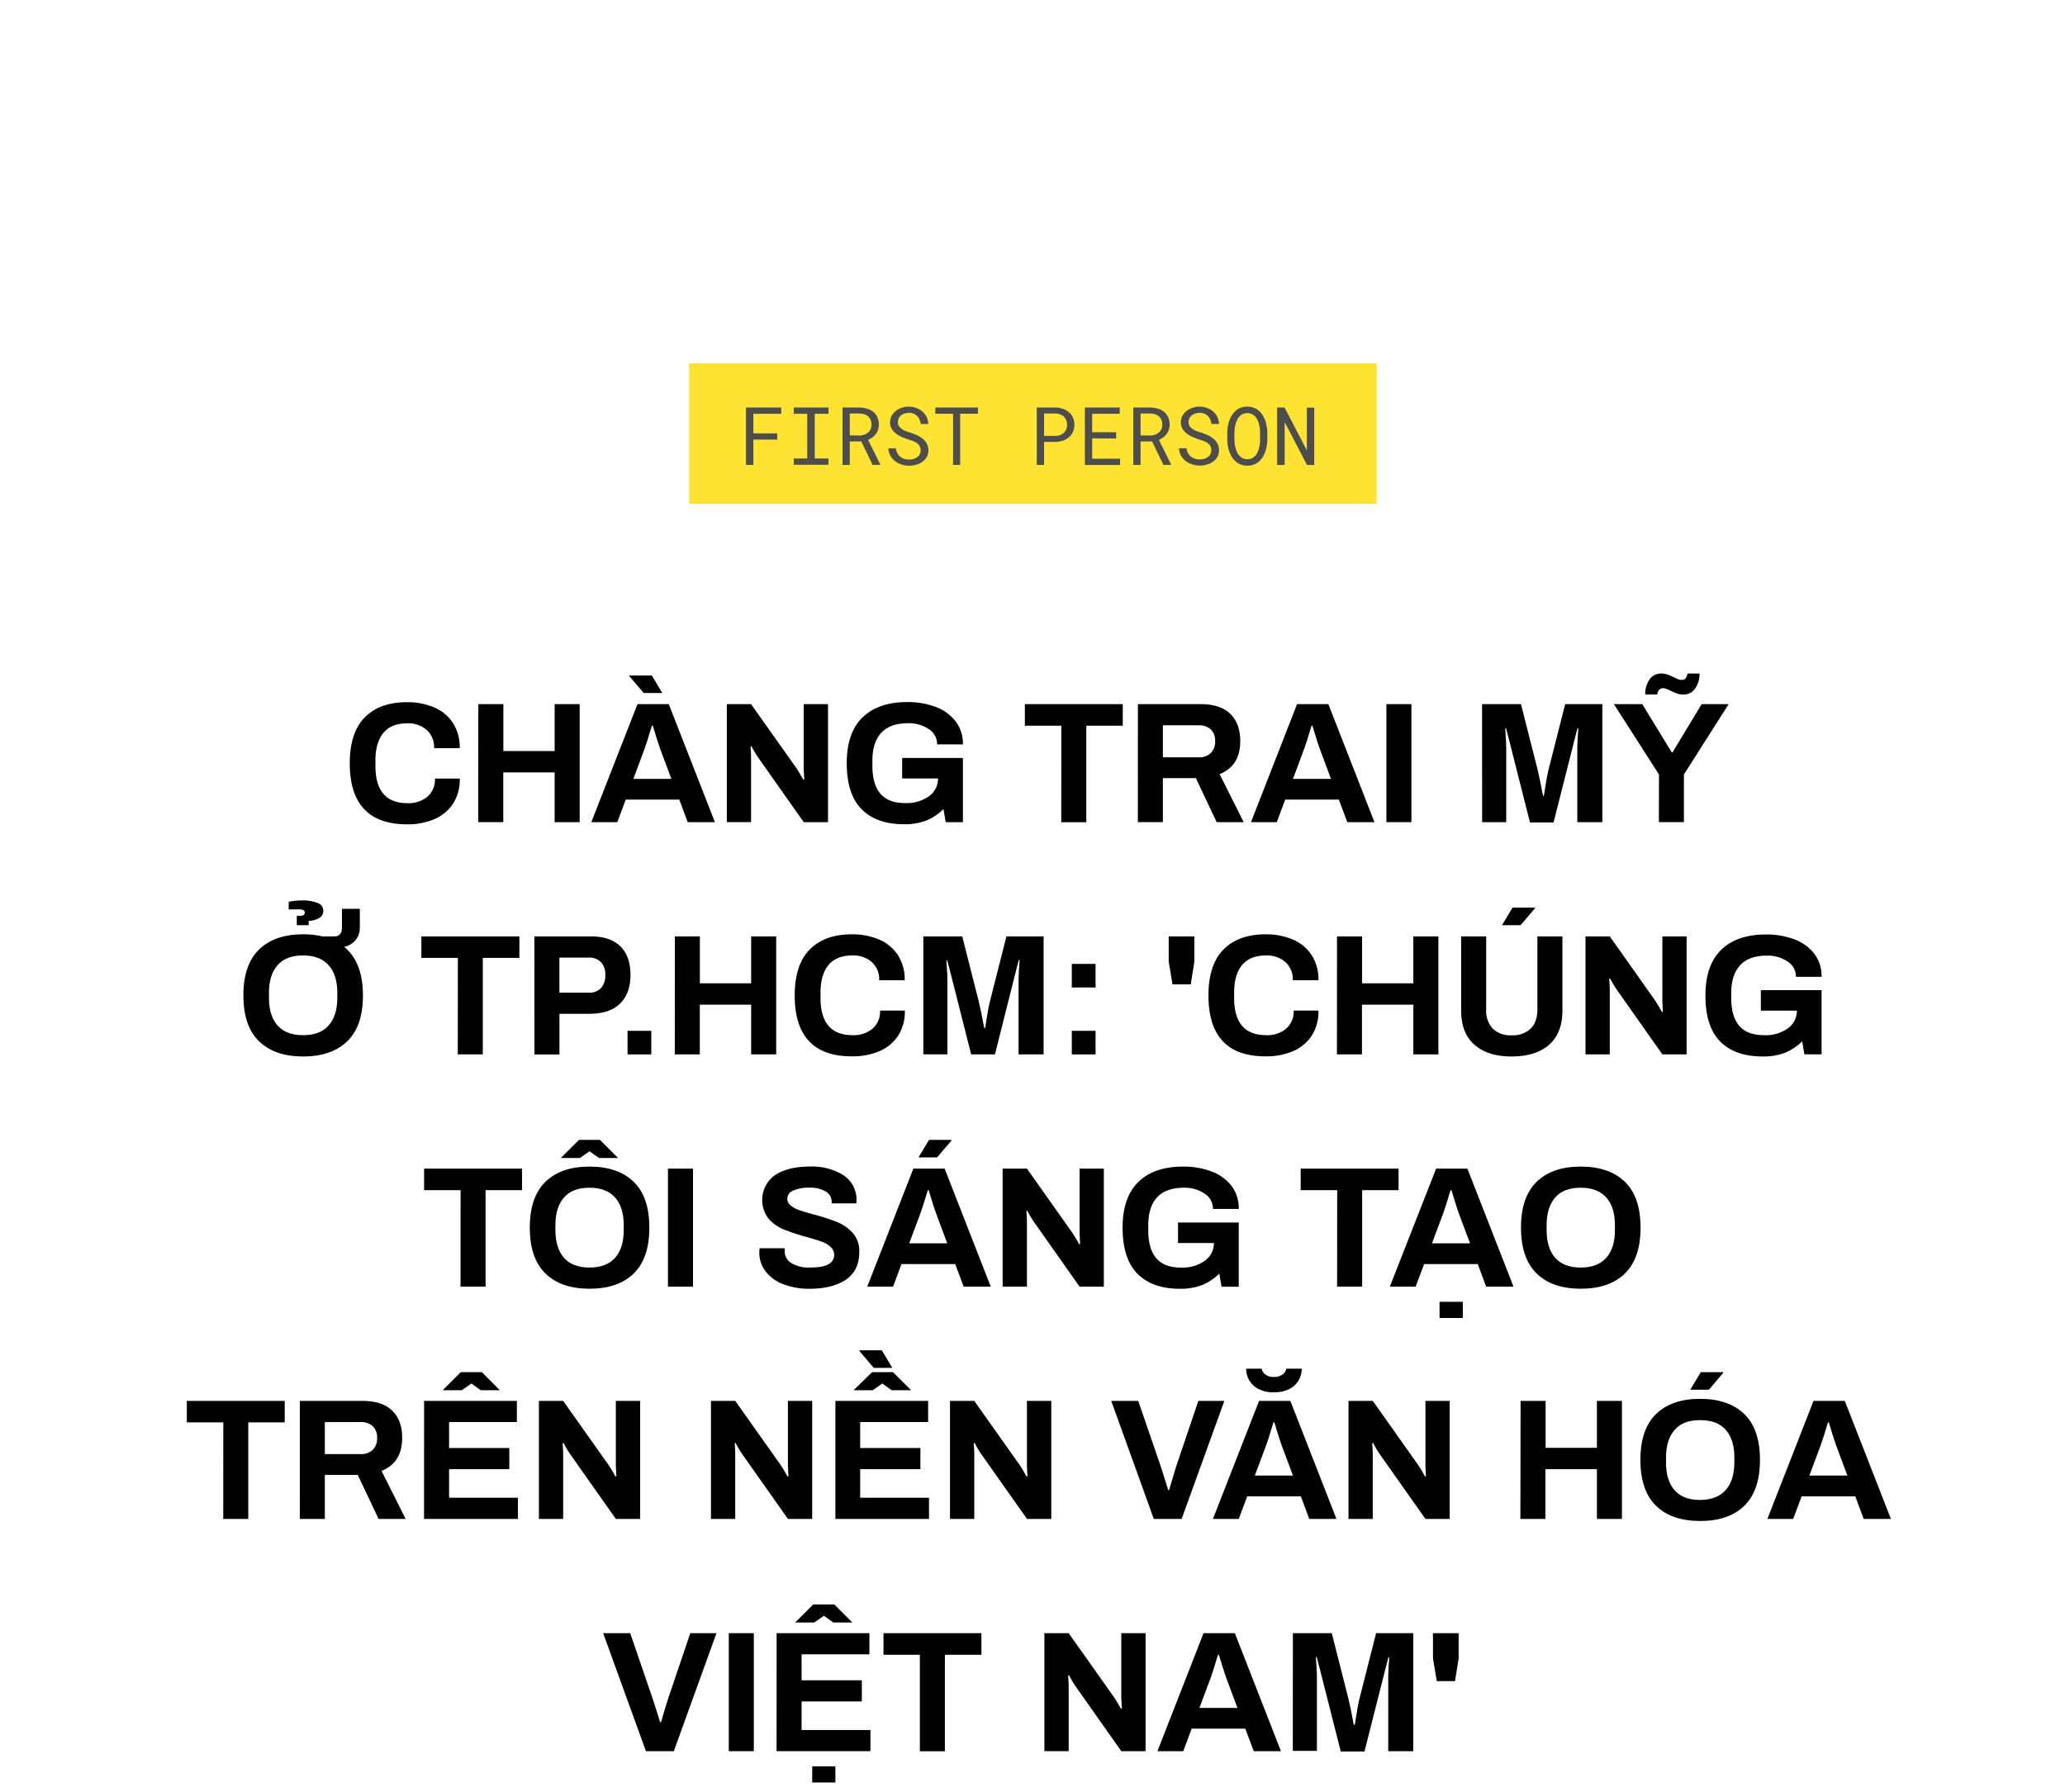 <svg xmlns="http://www.w3.org/2000/svg" viewBox="0 0 660 573"><title>EXL_Template</title><g id="D_Title"><path d="M111.79,244q0-9.78,4.79-14.65t13.48-4.87a21.83,21.83,0,0,1,8.6,1.62,13.35,13.35,0,0,1,6.05,4.95,14.21,14.21,0,0,1,2.23,8.11h-8.19a7.39,7.39,0,0,0-2.37-5.8,8.9,8.9,0,0,0-6.16-2.12c-3.45,0-6,1-7.7,3.08s-2.53,5-2.53,8.86v1.65q0,11.94,10.23,11.93a9.37,9.37,0,0,0,6.41-2.09,7.26,7.26,0,0,0,2.39-5.77h7.92a14.17,14.17,0,0,1-2.2,8.11,13.4,13.4,0,0,1-6,4.9,22,22,0,0,1-8.69,1.62Q111.79,263.49,111.79,244Z"/><path d="M152.88,225.1h8v15h16.39v-15h8v37.73h-8v-15.9H160.85v15.9h-8Z"/><path d="M203.75,225.1h10l14.74,37.73h-8.69l-2.69-7.21H200l-2.7,7.21H189Zm-2.64-9,.06-.17h7.15l3.35,5.61h-5.94ZM214.59,249,211,239.4q-.66-1.76-2.36-7.43h-.28q-1.69,5.67-2.36,7.43L202.43,249Z"/><path d="M232.3,225.1h7.75l14.52,20.51c.44.63,1.18,1.86,2.2,3.69l.28-.17-.17-3.19V225.1h7.76v37.73h-7.76l-14.57-20.68a31.14,31.14,0,0,1-2.15-3.63l-.27.16c.11,1.58.16,2.68.16,3.3v20.85H232.3Z"/><path d="M275.39,258.7q-4.75-4.78-4.76-14.74,0-9.74,5.06-14.63t14.3-4.89a25.34,25.34,0,0,1,8.94,1.51,14.31,14.31,0,0,1,6.43,4.57,11.68,11.68,0,0,1,2.4,7.45h-8.25a5.66,5.66,0,0,0-2.73-4.92,11.31,11.31,0,0,0-6.51-1.85q-5.77,0-8.61,3.08t-2.83,8.86v1.65q0,6,2.61,9t8,2.94a12.22,12.22,0,0,0,7.37-2.11,6.91,6.91,0,0,0,3-5.75H288.34v-6.55h19.42v20.52h-5.5l-.72-4.18a17.2,17.2,0,0,1-5.55,3.68,19.33,19.33,0,0,1-7.1,1.16Q280.15,263.49,275.39,258.7Z"/><path d="M339.22,232H327.56V225.1h31.29V232H347.19v30.86h-8Z"/><path d="M363.69,225.1h20q6.33,0,9.52,3.11c2.12,2.07,3.19,5,3.19,8.71q0,7.92-6.6,10.56l7.7,15.35h-8.64l-6.65-14.08H371.67v14.08h-8Zm19.31,17a5.36,5.36,0,0,0,4-1.37,5.16,5.16,0,0,0,1.37-3.8,5,5,0,0,0-1.37-3.74,5.51,5.51,0,0,0-4-1.32H371.67v10.23Z"/><path d="M414.56,225.1h10l14.73,37.73h-8.68l-2.7-7.21H410.77l-2.69,7.21h-8.25ZM425.4,249l-3.57-9.57c-.45-1.17-1.23-3.65-2.37-7.43h-.28q-1.69,5.67-2.36,7.43L413.25,249Z"/><path d="M443.11,225.1h8v37.73h-8Z"/><path d="M473.69,225.1h12.43l5.28,20.79q.6,2.37,1.76,8.52h.27c.66-4.29,1.18-7.13,1.54-8.52l5.28-20.79h11.88v37.73h-8v-24q0-1.59.33-6h-.28l-1.15,4.46-6.49,25.63H489l-6.49-25.63-1.16-4.46h-.27q.33,4.62.33,6v24h-7.7Z"/><path d="M530.23,247.59,515.82,225.1h9.07l9.41,15.4h.27l9.3-15.4h8.63l-14.3,22.49v15.24h-8Zm-3.08-30.27a4.34,4.34,0,0,1,3.74-2,6.31,6.31,0,0,1,2.06.33,18.28,18.28,0,0,1,2.17.94l1,.44a3.23,3.23,0,0,0,1.29.33,1.75,1.75,0,0,0,1.29-.47,2.77,2.77,0,0,0,.63-1.57h3.85a8.1,8.1,0,0,1-1.37,4.76,4.4,4.4,0,0,1-3.8,1.95,6.12,6.12,0,0,1-2-.33,18.15,18.15,0,0,1-2.18-.93c-.4-.18-.8-.36-1.21-.52a2.73,2.73,0,0,0-1-.25c-1.1,0-1.74.68-1.93,2h-3.85A8,8,0,0,1,527.15,217.32Z"/><path d="M116,318.21q0,9.8-5,14.66t-14.13,4.87q-9.07,0-14.08-4.87t-5-14.66q0-9.78,5-14.65t14.08-4.87a26.94,26.94,0,0,1,6.16.66h3.9c1.58,0,2.37-1,2.37-2.92v-5.88H115v5.88a6.3,6.3,0,0,1-1.29,4.05A6.6,6.6,0,0,1,110,302.7Q116,307.61,116,318.21Zm-8.2-.82c0-3.81-.92-6.76-2.78-8.83s-4.57-3.11-8.16-3.11-6.31,1-8.14,3.11-2.75,5-2.75,8.83V319c0,3.81.91,6.75,2.75,8.83s4.54,3.1,8.14,3.1,6.31-1,8.16-3.1,2.78-5,2.78-8.83ZM94.86,292.8h.77a2.78,2.78,0,0,0,1.37-.24.88.88,0,0,0,.39-.8.84.84,0,0,0-.47-.83,3.75,3.75,0,0,0-1.46-.22H92.27v-2.42a22.43,22.43,0,0,1,4.57-.44,12.45,12.45,0,0,1,4.48.75,2.64,2.64,0,0,1,2,2.61,2.52,2.52,0,0,1-1.32,2.28,7.15,7.15,0,0,1-3.35.91v1.37H94.86Z"/><path d="M146.34,306.22H134.68v-6.87H166v6.87H154.31v30.86h-8Z"/><path d="M170.81,299.35h18q6.31,0,9.51,3.22t3.19,9.1q0,5.88-3.33,9.16t-9.92,3.27h-9.46v13h-8Zm17.27,18a5.14,5.14,0,0,0,4-1.48,5.9,5.9,0,0,0,1.38-4.18,5.73,5.73,0,0,0-1.38-4.1,5.2,5.2,0,0,0-4-1.46h-9.29v11.22Z"/><path d="M200.57,329.54h7.59v7.54h-7.59Z"/><path d="M215.69,299.35h8v15h16.39v-15h8v37.73h-8v-15.9H223.67v15.9h-8Z"/><path d="M254,318.21q0-9.78,4.79-14.65t13.48-4.87a21.86,21.86,0,0,1,8.6,1.62,13.35,13.35,0,0,1,6.05,4.95,14.21,14.21,0,0,1,2.23,8.11H281a7.38,7.38,0,0,0-2.36-5.8,8.9,8.9,0,0,0-6.16-2.12c-3.45,0-6,1-7.7,3.08s-2.53,5-2.53,8.86V319q0,11.94,10.23,11.93a9.37,9.37,0,0,0,6.41-2.09,7.26,7.26,0,0,0,2.39-5.77h7.92a14.17,14.17,0,0,1-2.2,8.11,13.42,13.42,0,0,1-6,4.9,21.89,21.89,0,0,1-8.68,1.62Q254,337.74,254,318.21Z"/><path d="M295.11,299.35h12.43l5.28,20.79q.6,2.37,1.76,8.52h.27c.66-4.29,1.18-7.13,1.54-8.52l5.28-20.79h11.88v37.73h-8V313q0-1.59.33-6.05h-.28l-1.15,4.46L318,337.08H310.4l-6.49-25.63L302.75,307h-.27q.33,4.62.33,6.05v24h-7.7Z"/><path d="M342.57,308.15h7.59v7.53h-7.59Zm0,21.39h7.59v7.54h-7.59Z"/><path d="M373.54,307.43v-8.08h8.19v8.08l-1.15,7.26h-5.83Z"/><path d="M386.24,318.21q0-9.78,4.79-14.65t13.47-4.87a21.88,21.88,0,0,1,8.61,1.62,13.4,13.4,0,0,1,6.05,4.95,14.21,14.21,0,0,1,2.23,8.11h-8.2a7.41,7.41,0,0,0-2.36-5.8,8.9,8.9,0,0,0-6.16-2.12q-5.18,0-7.7,3.08t-2.53,8.86V319q0,11.94,10.23,11.93a9.39,9.39,0,0,0,6.41-2.09,7.26,7.26,0,0,0,2.39-5.77h7.92a14.25,14.25,0,0,1-2.2,8.11,13.42,13.42,0,0,1-6,4.9,21.94,21.94,0,0,1-8.69,1.62Q386.25,337.74,386.24,318.21Z"/><path d="M427.33,299.35h8v15h16.39v-15h8v37.73h-8v-15.9H435.3v15.9h-8Z"/><path d="M471.27,334Q467,330.27,467,323.05v-23.7h8v23.32a8.42,8.42,0,0,0,2.12,6.19,8.15,8.15,0,0,0,6,2.11,8.36,8.36,0,0,0,6.08-2.11q2.17-2.13,2.17-6.19V299.35h8v23.7q0,7.21-4.27,10.95t-12,3.74Q475.5,337.74,471.27,334Zm12.16-43.84h7.15l.05.17L486,295.77h-5.94Z"/><path d="M506.74,299.35h7.76L529,319.86c.44.63,1.17,1.86,2.2,3.69l.27-.17-.16-3.19V299.35h7.75v37.73h-7.75L516.75,316.4a31.19,31.19,0,0,1-2.14-3.63l-.28.16c.11,1.58.17,2.68.17,3.3v20.85h-7.76Z"/><path d="M549.84,333q-4.77-4.79-4.76-14.74,0-9.73,5.06-14.63t14.3-4.89a25.34,25.34,0,0,1,8.94,1.51,14.31,14.31,0,0,1,6.43,4.57,11.67,11.67,0,0,1,2.39,7.45H574a5.65,5.65,0,0,0-2.72-4.92,11.34,11.34,0,0,0-6.52-1.85q-5.78,0-8.6,3.08t-2.84,8.86V319q0,6,2.62,9c1.74,2,4.4,2.94,8,2.94a12.24,12.24,0,0,0,7.37-2.11,6.91,6.91,0,0,0,3-5.75H562.79v-6.55H582.2v20.52h-5.5L576,332.9a17.13,17.13,0,0,1-5.56,3.68,19.24,19.24,0,0,1-7.09,1.16Q554.6,337.74,549.84,333Z"/><path d="M147.21,380.47H135.55V373.6h31.3v6.87H155.19v30.86h-8Z"/><path d="M174.33,407.12q-5-4.86-5-14.66t5-14.65q5-4.87,14.08-4.87t14.13,4.87q5,4.86,5,14.65t-5,14.66q-5,4.88-14.13,4.87T174.33,407.12Zm22.25-5q2.78-3.12,2.77-8.83v-1.65c0-3.81-.92-6.76-2.77-8.83s-4.58-3.11-8.17-3.11-6.31,1-8.14,3.11-2.75,5-2.75,8.83v1.65c0,3.81.91,6.75,2.75,8.83s4.54,3.1,8.14,3.1S194.72,404.19,196.58,402.12Zm-11.53-37.71h6.71l5.78,5.78h-6.11l-3-2.15-3.08,2.15h-6.11Z"/><path d="M213.49,373.6h8v37.73h-8Z"/><path d="M250.59,410.64a13.13,13.13,0,0,1-5.75-4,9.79,9.79,0,0,1-2.15-6.38l.06-1.21h8.08l-.05.88a4.4,4.4,0,0,0,2.14,3.85,10.69,10.69,0,0,0,6,1.43c2.71,0,4.67-.35,5.88-1.07a3.25,3.25,0,0,0,1.82-2.89,3.46,3.46,0,0,0-1.18-2.66,8.59,8.59,0,0,0-3-1.71q-1.8-.63-4.93-1.51a64.08,64.08,0,0,1-7.2-2.42,12.67,12.67,0,0,1-4.73-3.44,9.75,9.75,0,0,1,2.2-13.89q4.17-2.69,11.11-2.69a18.92,18.92,0,0,1,10.7,2.78,9.37,9.37,0,0,1,4.15,8.33v.66h-7.92v-.5a3.74,3.74,0,0,0-1.9-3.3,9.53,9.53,0,0,0-5.14-1.21,12.08,12.08,0,0,0-5.31.94,2.84,2.84,0,0,0-1.84,2.58,2.73,2.73,0,0,0,1.1,2.18,8.85,8.85,0,0,0,2.75,1.48c1.1.39,2.66.85,4.67,1.4a63,63,0,0,1,7.4,2.4,13.4,13.4,0,0,1,5,3.49,8.69,8.69,0,0,1,2.09,6.05q0,6-4.32,8.91T258.53,412A22.47,22.47,0,0,1,250.59,410.64Z"/><path d="M291.92,373.6h10l14.74,37.73H308l-2.7-7.21H288.12l-2.69,7.21h-8.25Zm10.83,23.87-3.57-9.57q-.66-1.75-2.37-7.43h-.27q-1.71,5.67-2.37,7.43l-3.57,9.57Zm-5.83-33.06h7.15l.06.17L299.51,370h-5.94Z"/><path d="M320.46,373.6h7.76l14.52,20.51c.44.63,1.17,1.86,2.2,3.69l.27-.17-.16-3.19V373.6h7.75v37.73h-7.75l-14.58-20.68a31.19,31.19,0,0,1-2.14-3.63l-.28.16c.11,1.58.17,2.68.17,3.3v20.85h-7.76Z"/><path d="M363.55,407.2q-4.76-4.79-4.75-14.74,0-9.73,5.06-14.63t14.3-4.89a25.24,25.24,0,0,1,8.93,1.51,14.34,14.34,0,0,1,6.44,4.57,11.73,11.73,0,0,1,2.39,7.45h-8.25a5.68,5.68,0,0,0-2.72-4.92,11.36,11.36,0,0,0-6.52-1.85q-5.78,0-8.61,3.08T367,391.64v1.65q0,6,2.61,9t8,2.94a12.24,12.24,0,0,0,7.37-2.11,6.91,6.91,0,0,0,3-5.75H376.51v-6.55h19.41v20.52h-5.5l-.71-4.18a17.24,17.24,0,0,1-5.56,3.68,19.28,19.28,0,0,1-7.09,1.16Q368.32,412,363.55,407.2Z"/><path d="M427.38,380.47H415.72V373.6H447v6.87H435.36v30.86h-8Z"/><path d="M459,373.6h10l14.74,37.73H475l-2.69-7.21H455.16l-2.7,7.21h-8.25Zm10.84,23.87-3.58-9.57q-.66-1.75-2.36-7.43h-.28c-1.14,3.78-1.92,6.26-2.36,7.43l-3.58,9.57Zm-9.74,18.7h7.43v5.17h-7.43Z"/><path d="M491.13,407.12q-5-4.86-5-14.66t5-14.65q5-4.87,14.08-4.87t14.13,4.87q5,4.86,5,14.65t-5,14.66q-5,4.88-14.13,4.87T491.13,407.12Zm22.24-5q2.77-3.12,2.78-8.83v-1.65c0-3.81-.93-6.76-2.78-8.83s-4.57-3.11-8.16-3.11-6.31,1-8.14,3.11-2.75,5-2.75,8.83v1.65c0,3.81.91,6.75,2.75,8.83s4.54,3.1,8.14,3.1S511.52,404.19,513.37,402.12Z"/><path d="M71.37,454.72H59.71v-6.87H91v6.87H79.35v30.86h-8Z"/><path d="M95.84,447.85h20q6.31,0,9.51,3.11t3.19,8.71q0,7.92-6.6,10.56l7.7,15.35H121l-6.66-14.08H103.82v14.08h-8Zm19.31,17a5.36,5.36,0,0,0,4-1.37,5.12,5.12,0,0,0,1.38-3.8,4.94,4.94,0,0,0-1.38-3.74,5.51,5.51,0,0,0-4-1.32H103.82v10.23Z"/><path d="M135.55,447.85H165.2v6.76H143.53v8.31h19.25v6.76H143.53v9.13h22v6.77h-30Zm11.72-9.19H154l5.77,5.78h-6.1l-3-2.15-3.08,2.15h-6.1Z"/><path d="M172.24,447.85H180l14.52,20.51c.44.63,1.18,1.86,2.2,3.69l.28-.17-.17-3.19V447.85h7.76v37.73h-7.76L182.25,464.9a31.14,31.14,0,0,1-2.15-3.63l-.27.16c.11,1.58.16,2.68.16,3.3v20.85h-7.75Z"/><path d="M227.24,447.85H235l14.52,20.51c.44.63,1.18,1.86,2.2,3.69l.28-.17-.17-3.19V447.85h7.76v37.73h-7.76L237.25,464.9a31.14,31.14,0,0,1-2.15-3.63l-.27.16c.11,1.58.16,2.68.16,3.3v20.85h-7.75Z"/><path d="M267,447.85h29.64v6.76H274.92v8.31h19.25v6.76H274.92v9.13h22v6.77H267Zm11.71-9.19h6.71l5.78,5.78H285l-3-2.15-3.08,2.15h-6.11Zm-4.07-6.82.06-.16h7.15l3.35,5.61h-5.94Z"/><path d="M303.63,447.85h7.76l14.52,20.51c.44.63,1.17,1.86,2.2,3.69l.27-.17-.16-3.19V447.85H336v37.73h-7.75L313.64,464.9a29.84,29.84,0,0,1-2.14-3.63l-.28.16c.11,1.58.17,2.68.17,3.3v20.85h-7.76Z"/><path d="M355.17,447.85h8.63l7.1,20.68c.4,1.17,1.22,3.78,2.47,7.81h.28c1.17-4,2-6.64,2.36-7.81l7-20.68h8.31l-13.65,37.73h-8.9Z"/><path d="M402.41,447.85h10l14.74,37.73h-8.69l-2.69-7.21H398.62l-2.7,7.21h-8.25Zm-.27-3.85a7.13,7.13,0,0,1-2.92-2.83,7.55,7.55,0,0,1-.93-3.61h4.95a3,3,0,0,0,1.15,1.82,4.18,4.18,0,0,0,2.75.82,4.43,4.43,0,0,0,2.81-.82,2.74,2.74,0,0,0,1.15-1.82h4.95a7.55,7.55,0,0,1-.93,3.61,7.15,7.15,0,0,1-2.95,2.83,10.4,10.4,0,0,1-5,1.1A10.22,10.22,0,0,1,402.14,444Zm11.11,27.72-3.58-9.57q-.66-1.75-2.36-7.43H407c-1.14,3.78-1.92,6.26-2.36,7.43l-3.58,9.57Z"/><path d="M431,447.85h7.76l14.52,20.51c.44.63,1.17,1.86,2.2,3.69l.27-.17-.16-3.19V447.85h7.75v37.73h-7.75L441,464.9a31.19,31.19,0,0,1-2.14-3.63l-.28.16c.11,1.58.17,2.68.17,3.3v20.85H431Z"/><path d="M486,447.85h8v15h16.39v-15h8v37.73h-8v-15.9H493.93v15.9h-8Z"/><path d="M529.29,481.37q-5-4.86-5-14.66t5-14.65q5-4.87,14.08-4.87t14.14,4.87q5,4.86,5,14.65t-5,14.66q-5,4.88-14.14,4.87T529.29,481.37Zm22.25-5q2.78-3.12,2.78-8.83v-1.65c0-3.81-.93-6.76-2.78-8.83S547,454,543.37,454s-6.3,1-8.14,3.11-2.75,5-2.75,8.83v1.65q0,5.71,2.75,8.83t8.14,3.1Q548.77,479.47,551.54,476.37Zm-7.95-37.71h7.15l.06.17-4.62,5.44h-5.94Z"/><path d="M579.62,447.85h10l14.74,37.73h-8.69l-2.7-7.21H575.82l-2.69,7.21h-8.25Zm10.83,23.87-3.57-9.57q-.66-1.75-2.37-7.43h-.27q-1.71,5.67-2.37,7.43l-3.57,9.57Z"/><path d="M192.78,522.1h8.64l7.09,20.68c.41,1.17,1.23,3.77,2.48,7.81h.27q1.76-6.06,2.37-7.81l7-20.68H229l-13.64,37.73h-8.91Z"/><path d="M232.93,522.1h8v37.73h-8Z"/><path d="M248.22,522.1h29.65v6.76H256.2v8.31h19.25v6.76H256.2v9.13h22v6.77h-30Zm11.72-9.19h6.71l5.77,5.78h-6.1l-3-2.15-3.08,2.15h-6.1Zm-.33,51.76H267v5.17h-7.42Z"/><path d="M294,529H282.38V522.1h31.29V529H302v30.86h-8Z"/><path d="M333.8,522.1h7.76l14.52,20.51c.44.63,1.17,1.85,2.2,3.69l.27-.17-.17-3.19V522.1h7.76v37.73h-7.76l-14.57-20.68a29.84,29.84,0,0,1-2.14-3.63l-.28.16c.11,1.58.17,2.68.17,3.3v20.85H333.8Z"/><path d="M384.67,522.1h10l14.74,37.73h-8.69L398,552.62H380.88l-2.7,7.21h-8.25ZM395.51,546l-3.58-9.57c-.44-1.18-1.22-3.65-2.36-7.43h-.28c-1.13,3.78-1.92,6.25-2.36,7.43L383.35,546Z"/><path d="M413.22,522.1h12.43l5.28,20.79c.4,1.57,1,4.42,1.76,8.52H433c.66-4.29,1.18-7.13,1.54-8.52l5.28-20.79h11.88v37.73h-8v-24q0-1.59.33-6h-.28l-1.15,4.46-6.49,25.63h-7.59L422,534.2l-1.16-4.46h-.27q.33,4.62.33,6v24h-7.7Z"/><path d="M458,530.18V522.1h8.2v8.08l-1.16,7.26h-5.83Z"/></g><g id="D_SubCover"><rect x="220.26" y="116.13" width="219.74" height="44.93" fill="#fee332"/><g style="isolation:isolate"><g style="isolation:isolate"><path d="M240.79,140.52v8.11h-2.36V130.28H249.7v2h-8.91v6.27h7.63v2Z" fill="#4d4d4d"/><path d="M264.8,130.28v2h-4.4v14.3h4.4v2H253.71v-2H258v-14.3h-4.29v-2Z" fill="#4d4d4d"/><path d="M271.6,141.14v7.49h-2.32V130.28h5.38a9,9,0,0,1,2.42.36,6.1,6.1,0,0,1,2,1,4.86,4.86,0,0,1,1.32,1.71,5.52,5.52,0,0,1,.49,2.41,5,5,0,0,1-.26,1.64,4.83,4.83,0,0,1-.71,1.35,5,5,0,0,1-1.09,1.07,6.92,6.92,0,0,1-1.38.8l3.89,7.84v.15h-2.46l-3.6-7.49Zm3.13-1.91a5,5,0,0,0,1.47-.25,3.73,3.73,0,0,0,1.22-.68,3.09,3.09,0,0,0,.82-1.07,3.45,3.45,0,0,0,.31-1.47,3.85,3.85,0,0,0-.29-1.54,3.2,3.2,0,0,0-.81-1.12,3.56,3.56,0,0,0-1.23-.67,5.43,5.43,0,0,0-1.56-.24H271.6v7Z" fill="#4d4d4d"/><path d="M293.9,142.57a3.34,3.34,0,0,0-1-1,6.09,6.09,0,0,0-1.33-.65c-.48-.18-.94-.34-1.39-.48-.65-.21-1.3-.47-2-.76a8.83,8.83,0,0,1-1.82-1.08,5.45,5.45,0,0,1-1.36-1.52,3.94,3.94,0,0,1-.52-2.06,4.24,4.24,0,0,1,.52-2.12,5,5,0,0,1,1.37-1.57,6,6,0,0,1,1.92-1,7.24,7.24,0,0,1,2.15-.33,6.92,6.92,0,0,1,2.31.39,6.42,6.42,0,0,1,2,1.12,5.6,5.6,0,0,1,1.38,1.74,5.32,5.32,0,0,1,.54,2.28h-2.4a4.77,4.77,0,0,0-.39-1.45,3.5,3.5,0,0,0-.77-1.11,3.43,3.43,0,0,0-1.14-.73,4.08,4.08,0,0,0-1.49-.25,4.4,4.4,0,0,0-1.3.19,3.32,3.32,0,0,0-1.13.56,2.79,2.79,0,0,0-.8.94A2.63,2.63,0,0,0,287,135a2.31,2.31,0,0,0,.4,1.34,3.56,3.56,0,0,0,1,.93,7,7,0,0,0,1.29.63c.47.17.91.31,1.32.44a18.74,18.74,0,0,1,2,.76,8.28,8.28,0,0,1,1.87,1.14,5.11,5.11,0,0,1,1.34,1.58,4.41,4.41,0,0,1,.51,2.15,4.08,4.08,0,0,1-.55,2.16,4.91,4.91,0,0,1-1.42,1.52,6.22,6.22,0,0,1-2,.93,8,8,0,0,1-2.2.31,7.84,7.84,0,0,1-2.57-.44,6.55,6.55,0,0,1-2.2-1.27,5.38,5.38,0,0,1-1.32-1.69,5,5,0,0,1-.52-2.15h2.38a4.17,4.17,0,0,0,.47,1.52,3.53,3.53,0,0,0,.9,1.12,3.88,3.88,0,0,0,1.28.7,5.34,5.34,0,0,0,1.58.23,5.55,5.55,0,0,0,1.35-.17,3.31,3.31,0,0,0,1.17-.54,2.72,2.72,0,0,0,.85-.9,2.75,2.75,0,0,0-.06-2.72Z" fill="#4d4d4d"/><path d="M306.88,132.27v16.36h-2.27V132.27h-5.67v-2h13.61v2Z" fill="#4d4d4d"/><path d="M333.7,148.63h-2.34V130.28h5.95a7.45,7.45,0,0,1,2.34.39,5.57,5.57,0,0,1,1.93,1.06,4.86,4.86,0,0,1,1.32,1.71,5.29,5.29,0,0,1,.49,2.34,5.23,5.23,0,0,1-.49,2.34,4.86,4.86,0,0,1-1.32,1.71,5.74,5.74,0,0,1-1.93,1.06,7.75,7.75,0,0,1-2.34.38H333.7Zm3.61-9.28a4.43,4.43,0,0,0,1.49-.26,3.33,3.33,0,0,0,1.18-.7,3.13,3.13,0,0,0,.79-1.1,3.65,3.65,0,0,0,.29-1.48,3.79,3.79,0,0,0-.29-1.5,3.48,3.48,0,0,0-.77-1.13,3.68,3.68,0,0,0-1.19-.72,4.54,4.54,0,0,0-1.5-.27H333.7v7.16Z" fill="#4d4d4d"/><path d="M349.07,140.15v6.5H358v2H346.74V130.28h11.15v2h-8.82v5.9h7.66v2Z" fill="#4d4d4d"/><path d="M364.54,141.14v7.49h-2.32V130.28h5.38a9.07,9.07,0,0,1,2.42.36,6,6,0,0,1,2,1,5,5,0,0,1,1.33,1.71,5.66,5.66,0,0,1,.48,2.41,4.74,4.74,0,0,1-.26,1.64,4.58,4.58,0,0,1-.71,1.35,5.22,5.22,0,0,1-1.08,1.07,7,7,0,0,1-1.39.8l3.9,7.84,0,.15h-2.45l-3.61-7.49Zm3.12-1.91a5,5,0,0,0,1.47-.25,3.78,3.78,0,0,0,1.23-.68,3.36,3.36,0,0,0,.82-1.07,3.45,3.45,0,0,0,.3-1.47,3.85,3.85,0,0,0-.29-1.54,3,3,0,0,0-.81-1.12,3.48,3.48,0,0,0-1.23-.67,5.41,5.41,0,0,0-1.55-.24h-3.06v7Z" fill="#4d4d4d"/><path d="M386.84,142.57a3.59,3.59,0,0,0-1-1,6.57,6.57,0,0,0-1.33-.65c-.49-.18-.95-.34-1.4-.48-.64-.21-1.3-.47-2-.76a9.11,9.11,0,0,1-1.82-1.08,5.58,5.58,0,0,1-1.35-1.52,4,4,0,0,1-.53-2.06,4.25,4.25,0,0,1,.53-2.12,5,5,0,0,1,1.36-1.57,6.12,6.12,0,0,1,1.92-1,7.24,7.24,0,0,1,2.15-.33,6.92,6.92,0,0,1,2.31.39,6.47,6.47,0,0,1,2,1.12,5.43,5.43,0,0,1,1.37,1.74,5.18,5.18,0,0,1,.54,2.28h-2.39a5.42,5.42,0,0,0-.39-1.45,3.67,3.67,0,0,0-.77-1.11,3.54,3.54,0,0,0-1.14-.73,4.14,4.14,0,0,0-1.5-.25,4.4,4.4,0,0,0-1.3.19,3.42,3.42,0,0,0-1.13.56,2.91,2.91,0,0,0-.8.94,2.63,2.63,0,0,0-.29,1.28,2.24,2.24,0,0,0,.4,1.34,3.39,3.39,0,0,0,1,.93,6.8,6.8,0,0,0,1.3.63c.46.17.9.31,1.31.44a18.74,18.74,0,0,1,2,.76,7.86,7.86,0,0,1,1.87,1.14,5.11,5.11,0,0,1,1.34,1.58,4.41,4.41,0,0,1,.51,2.15,4.08,4.08,0,0,1-.55,2.16,4.77,4.77,0,0,1-1.41,1.52,6.28,6.28,0,0,1-2,.93,7.83,7.83,0,0,1-4.77-.13,6.65,6.65,0,0,1-2.2-1.27,5.69,5.69,0,0,1-1.32-1.69,5.2,5.2,0,0,1-.52-2.15h2.38a4.37,4.37,0,0,0,.47,1.52,3.56,3.56,0,0,0,.91,1.12,3.78,3.78,0,0,0,1.28.7,5.29,5.29,0,0,0,1.58.23,5.53,5.53,0,0,0,1.34-.17,3.44,3.44,0,0,0,1.18-.54,2.79,2.79,0,0,0,.84-.9,2.46,2.46,0,0,0,.33-1.3A2.55,2.55,0,0,0,386.84,142.57Z" fill="#4d4d4d"/><path d="M404.87,142.5a11.35,11.35,0,0,1-.48,1.93,8.74,8.74,0,0,1-.84,1.74,6.14,6.14,0,0,1-1.22,1.41,5.45,5.45,0,0,1-1.62.95,6.15,6.15,0,0,1-4.09,0,5.45,5.45,0,0,1-1.62-.95,6.26,6.26,0,0,1-1.23-1.42,8.74,8.74,0,0,1-.84-1.74,10.55,10.55,0,0,1-.51-1.93,14.7,14.7,0,0,1-.17-2v-2.09a13.48,13.48,0,0,1,.17-2,9.78,9.78,0,0,1,.5-1.93,8.51,8.51,0,0,1,.83-1.75,6.7,6.7,0,0,1,1.22-1.43,5.45,5.45,0,0,1,1.62-.95,6.35,6.35,0,0,1,4.1,0,5.37,5.37,0,0,1,1.63.95,6.36,6.36,0,0,1,1.21,1.42,8.89,8.89,0,0,1,.86,1.75,11,11,0,0,1,.48,1.94,13.48,13.48,0,0,1,.17,2v2.09A13.48,13.48,0,0,1,404.87,142.5ZM402.65,137a9.84,9.84,0,0,0-.26-1.42,7.55,7.55,0,0,0-.49-1.33,4.45,4.45,0,0,0-.75-1.13,3.53,3.53,0,0,0-1.07-.76,3.46,3.46,0,0,0-1.44-.29,3.41,3.41,0,0,0-1.43.29,3.75,3.75,0,0,0-1.07.77,4.63,4.63,0,0,0-.75,1.13,7.82,7.82,0,0,0-.48,1.33,8.67,8.67,0,0,0-.27,1.42,13,13,0,0,0-.1,1.35v2.12a13.41,13.41,0,0,0,.1,1.36,8.36,8.36,0,0,0,.27,1.41,7.75,7.75,0,0,0,.49,1.35,4,4,0,0,0,.76,1.12,3.5,3.5,0,0,0,1.07.79,3.38,3.38,0,0,0,1.43.29,3.23,3.23,0,0,0,2.52-1.08,4.3,4.3,0,0,0,.74-1.11,8.55,8.55,0,0,0,.49-1.34,9.79,9.79,0,0,0,.24-1.42,13,13,0,0,0,.08-1.37v-2.12A13,13,0,0,0,402.65,137Z" fill="#4d4d4d"/><path d="M417.72,148.63l-7.12-13.71,0,13.71H408.2V130.28h2.37L417.69,144l0-13.68h2.36v18.35Z" fill="#4d4d4d"/></g></g></g></svg>
